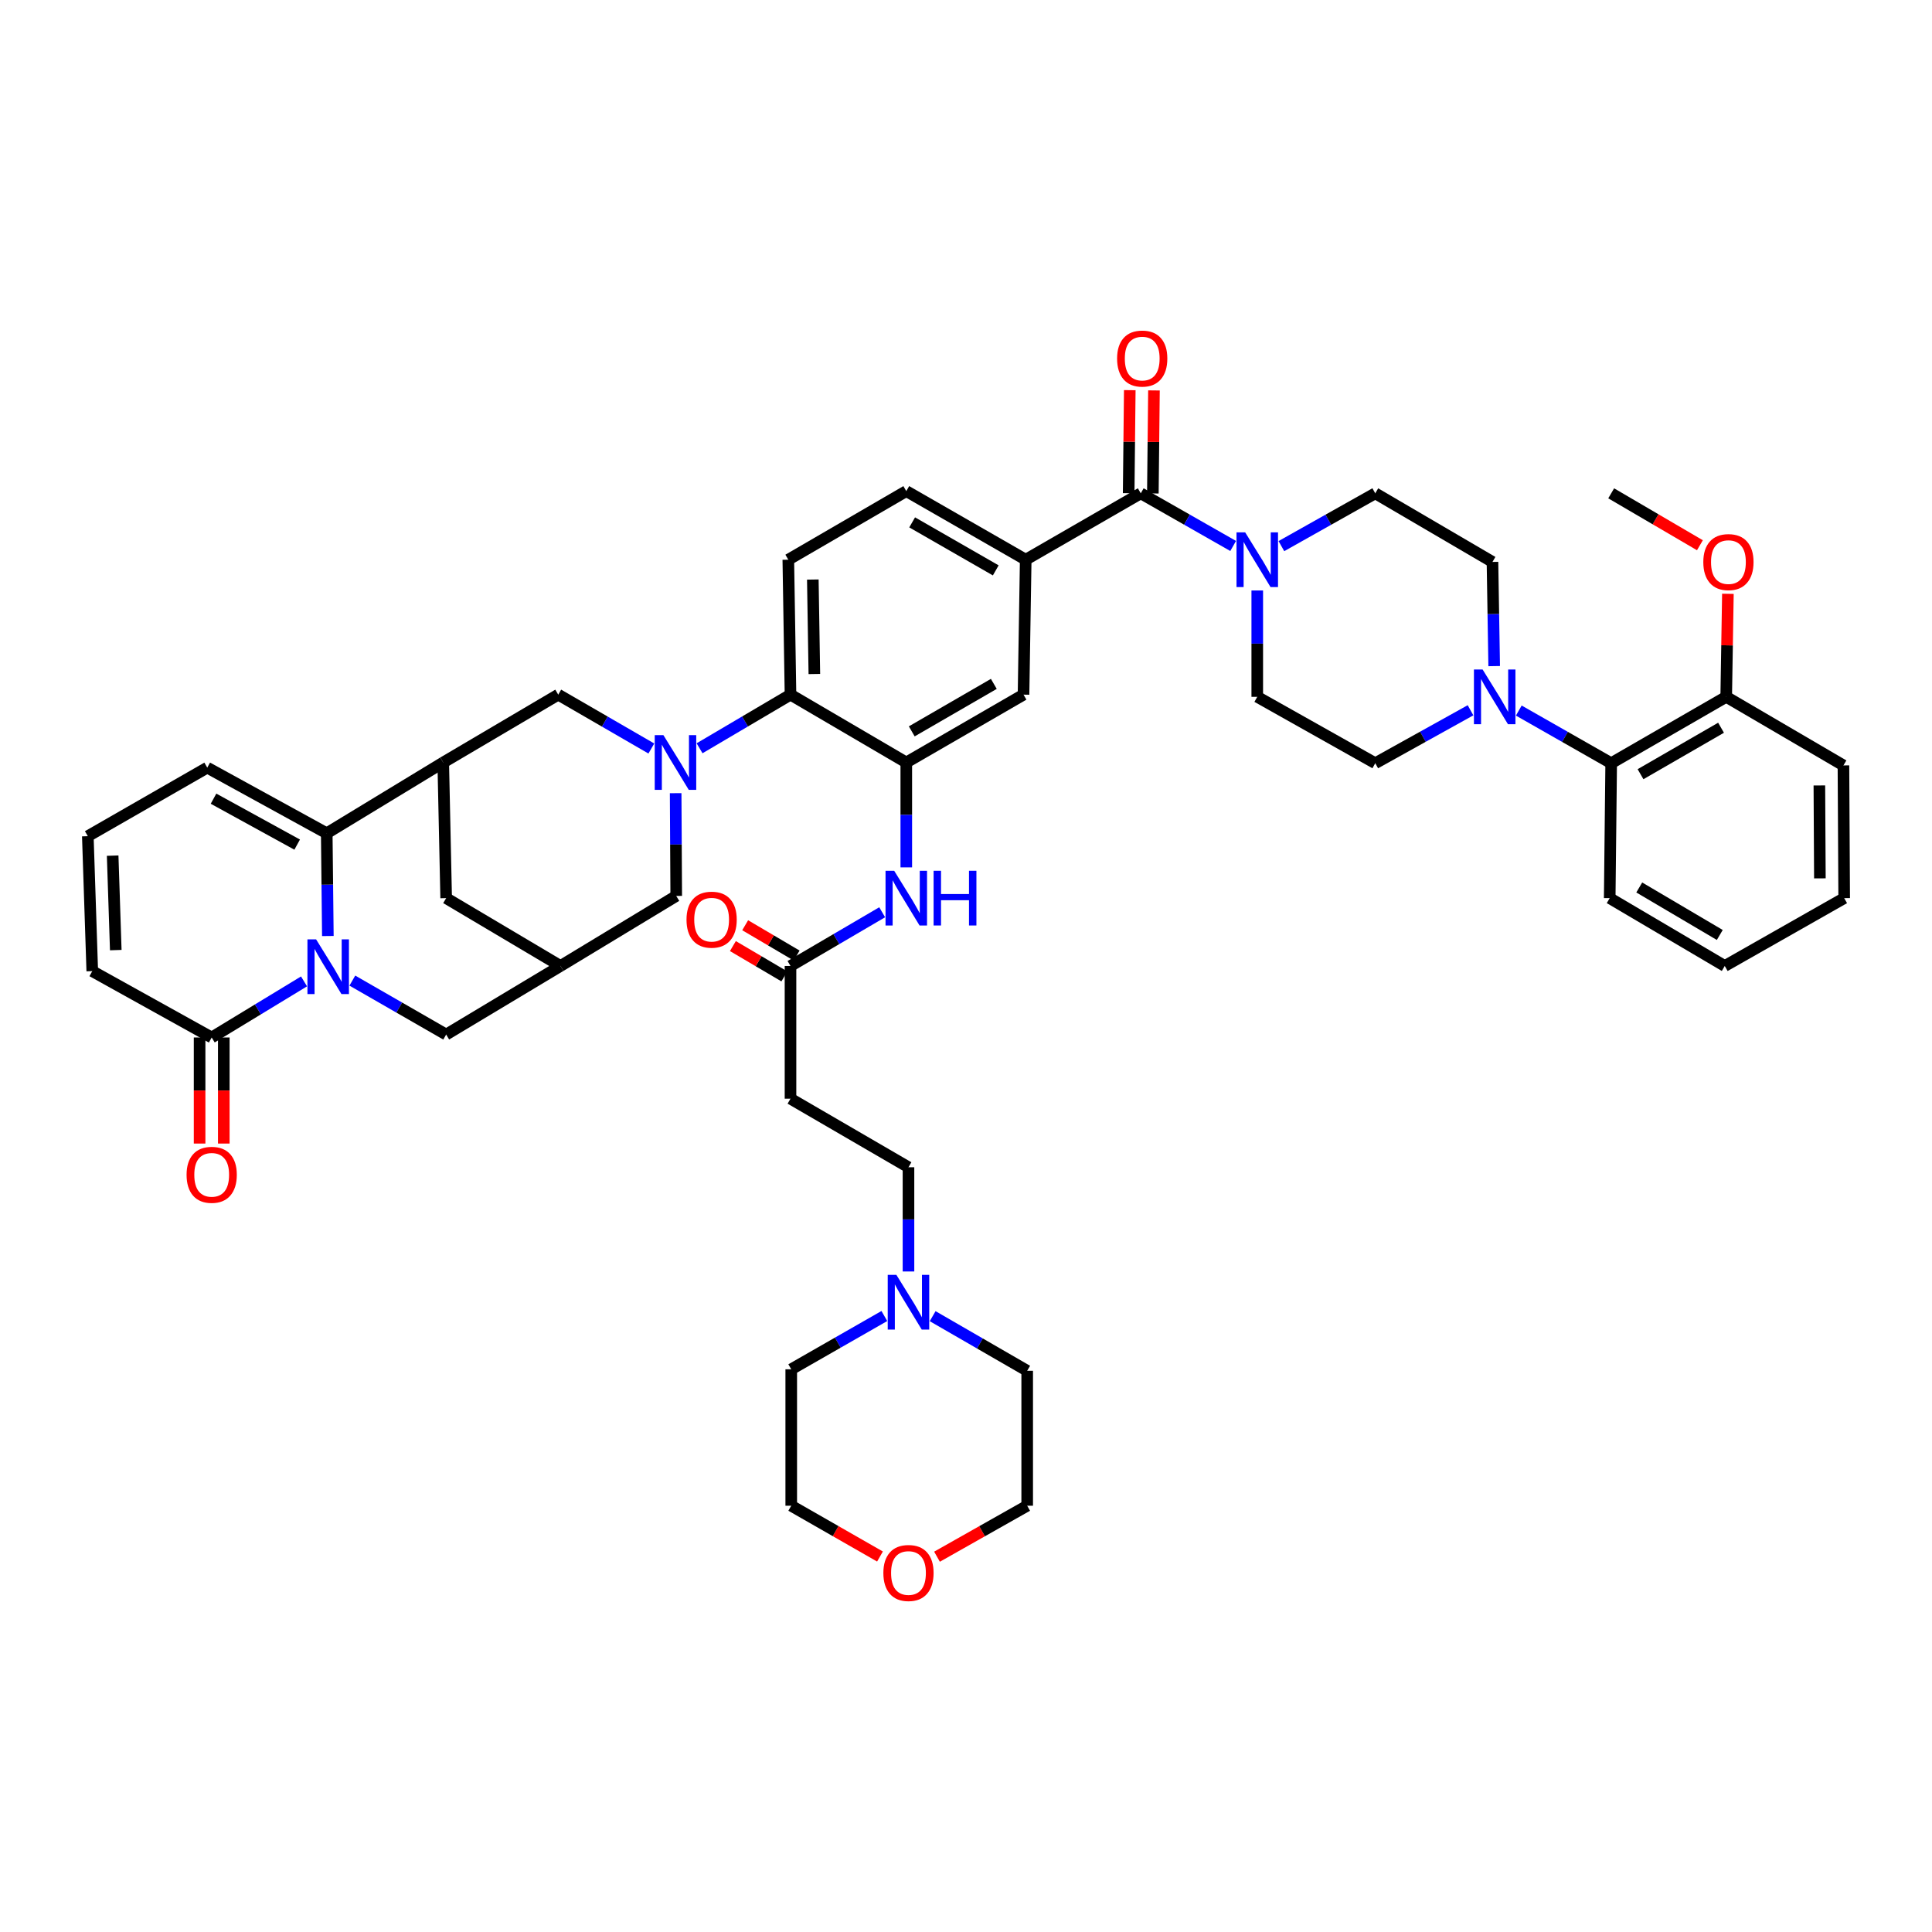 <?xml version='1.0' encoding='iso-8859-1'?>
<svg version='1.1' baseProfile='full'
              xmlns='http://www.w3.org/2000/svg'
                      xmlns:rdkit='http://www.rdkit.org/xml'
                      xmlns:xlink='http://www.w3.org/1999/xlink'
                  xml:space='preserve'
width='1000px' height='1000px' viewBox='0 0 1000 1000'>
<!-- END OF HEADER -->
<rect style='opacity:1.0;fill:#FFFFFF;stroke:none' width='1000' height='1000' x='0' y='0'> </rect>
<path class='bond-1' d='M 169.698,484.483 L 169.409,457.889' style='fill:none;fill-rule:evenodd;stroke:#0000FF;stroke-width:6px;stroke-linecap:butt;stroke-linejoin:miter;stroke-opacity:1' />
<path class='bond-1' d='M 169.409,457.889 L 169.12,431.294' style='fill:none;fill-rule:evenodd;stroke:#000000;stroke-width:6px;stroke-linecap:butt;stroke-linejoin:miter;stroke-opacity:1' />
<path class='bond-5' d='M 157.367,507.966 L 133.47,522.484' style='fill:none;fill-rule:evenodd;stroke:#0000FF;stroke-width:6px;stroke-linecap:butt;stroke-linejoin:miter;stroke-opacity:1' />
<path class='bond-5' d='M 133.47,522.484 L 109.572,537.002' style='fill:none;fill-rule:evenodd;stroke:#000000;stroke-width:6px;stroke-linecap:butt;stroke-linejoin:miter;stroke-opacity:1' />
<path class='bond-13' d='M 182.372,507.558 L 206.654,521.518' style='fill:none;fill-rule:evenodd;stroke:#0000FF;stroke-width:6px;stroke-linecap:butt;stroke-linejoin:miter;stroke-opacity:1' />
<path class='bond-13' d='M 206.654,521.518 L 230.935,535.479' style='fill:none;fill-rule:evenodd;stroke:#000000;stroke-width:6px;stroke-linecap:butt;stroke-linejoin:miter;stroke-opacity:1' />
<path class='bond-0' d='M 349.717,410.543 L 349.867,437.137' style='fill:none;fill-rule:evenodd;stroke:#0000FF;stroke-width:6px;stroke-linecap:butt;stroke-linejoin:miter;stroke-opacity:1' />
<path class='bond-0' d='M 349.867,437.137 L 350.017,463.732' style='fill:none;fill-rule:evenodd;stroke:#000000;stroke-width:6px;stroke-linecap:butt;stroke-linejoin:miter;stroke-opacity:1' />
<path class='bond-6' d='M 362.096,387.303 L 385.629,373.425' style='fill:none;fill-rule:evenodd;stroke:#0000FF;stroke-width:6px;stroke-linecap:butt;stroke-linejoin:miter;stroke-opacity:1' />
<path class='bond-6' d='M 385.629,373.425 L 409.162,359.547' style='fill:none;fill-rule:evenodd;stroke:#000000;stroke-width:6px;stroke-linecap:butt;stroke-linejoin:miter;stroke-opacity:1' />
<path class='bond-48' d='M 337.135,387.428 L 313.041,373.487' style='fill:none;fill-rule:evenodd;stroke:#0000FF;stroke-width:6px;stroke-linecap:butt;stroke-linejoin:miter;stroke-opacity:1' />
<path class='bond-48' d='M 313.041,373.487 L 288.946,359.547' style='fill:none;fill-rule:evenodd;stroke:#000000;stroke-width:6px;stroke-linecap:butt;stroke-linejoin:miter;stroke-opacity:1' />
<path class='bond-2' d='M 169.12,431.294 L 229.419,394.656' style='fill:none;fill-rule:evenodd;stroke:#000000;stroke-width:6px;stroke-linecap:butt;stroke-linejoin:miter;stroke-opacity:1' />
<path class='bond-21' d='M 169.12,431.294 L 107.27,397.326' style='fill:none;fill-rule:evenodd;stroke:#000000;stroke-width:6px;stroke-linecap:butt;stroke-linejoin:miter;stroke-opacity:1' />
<path class='bond-21' d='M 153.816,437.172 L 110.521,413.394' style='fill:none;fill-rule:evenodd;stroke:#000000;stroke-width:6px;stroke-linecap:butt;stroke-linejoin:miter;stroke-opacity:1' />
<path class='bond-9' d='M 229.419,394.656 L 288.946,359.547' style='fill:none;fill-rule:evenodd;stroke:#000000;stroke-width:6px;stroke-linecap:butt;stroke-linejoin:miter;stroke-opacity:1' />
<path class='bond-46' d='M 229.419,394.656 L 230.935,464.872' style='fill:none;fill-rule:evenodd;stroke:#000000;stroke-width:6px;stroke-linecap:butt;stroke-linejoin:miter;stroke-opacity:1' />
<path class='bond-3' d='M 590.456,255.342 L 530.908,289.699' style='fill:none;fill-rule:evenodd;stroke:#000000;stroke-width:6px;stroke-linecap:butt;stroke-linejoin:miter;stroke-opacity:1' />
<path class='bond-7' d='M 590.456,255.342 L 614.368,268.966' style='fill:none;fill-rule:evenodd;stroke:#000000;stroke-width:6px;stroke-linecap:butt;stroke-linejoin:miter;stroke-opacity:1' />
<path class='bond-7' d='M 614.368,268.966 L 638.28,282.591' style='fill:none;fill-rule:evenodd;stroke:#0000FF;stroke-width:6px;stroke-linecap:butt;stroke-linejoin:miter;stroke-opacity:1' />
<path class='bond-30' d='M 596.715,255.409 L 597.001,228.745' style='fill:none;fill-rule:evenodd;stroke:#000000;stroke-width:6px;stroke-linecap:butt;stroke-linejoin:miter;stroke-opacity:1' />
<path class='bond-30' d='M 597.001,228.745 L 597.288,202.081' style='fill:none;fill-rule:evenodd;stroke:#FF0000;stroke-width:6px;stroke-linecap:butt;stroke-linejoin:miter;stroke-opacity:1' />
<path class='bond-30' d='M 584.197,255.274 L 584.483,228.61' style='fill:none;fill-rule:evenodd;stroke:#000000;stroke-width:6px;stroke-linecap:butt;stroke-linejoin:miter;stroke-opacity:1' />
<path class='bond-30' d='M 584.483,228.61 L 584.77,201.946' style='fill:none;fill-rule:evenodd;stroke:#FF0000;stroke-width:6px;stroke-linecap:butt;stroke-linejoin:miter;stroke-opacity:1' />
<path class='bond-4' d='M 469.092,394.656 L 409.162,359.547' style='fill:none;fill-rule:evenodd;stroke:#000000;stroke-width:6px;stroke-linecap:butt;stroke-linejoin:miter;stroke-opacity:1' />
<path class='bond-12' d='M 469.092,394.656 L 469.092,421.806' style='fill:none;fill-rule:evenodd;stroke:#000000;stroke-width:6px;stroke-linecap:butt;stroke-linejoin:miter;stroke-opacity:1' />
<path class='bond-12' d='M 469.092,421.806 L 469.092,448.957' style='fill:none;fill-rule:evenodd;stroke:#0000FF;stroke-width:6px;stroke-linecap:butt;stroke-linejoin:miter;stroke-opacity:1' />
<path class='bond-14' d='M 469.092,394.656 L 529.774,359.547' style='fill:none;fill-rule:evenodd;stroke:#000000;stroke-width:6px;stroke-linecap:butt;stroke-linejoin:miter;stroke-opacity:1' />
<path class='bond-14' d='M 471.925,378.553 L 514.402,353.978' style='fill:none;fill-rule:evenodd;stroke:#000000;stroke-width:6px;stroke-linecap:butt;stroke-linejoin:miter;stroke-opacity:1' />
<path class='bond-24' d='M 109.572,537.002 L 47.757,502.658' style='fill:none;fill-rule:evenodd;stroke:#000000;stroke-width:6px;stroke-linecap:butt;stroke-linejoin:miter;stroke-opacity:1' />
<path class='bond-31' d='M 103.312,537.002 L 103.312,564.452' style='fill:none;fill-rule:evenodd;stroke:#000000;stroke-width:6px;stroke-linecap:butt;stroke-linejoin:miter;stroke-opacity:1' />
<path class='bond-31' d='M 103.312,564.452 L 103.312,591.903' style='fill:none;fill-rule:evenodd;stroke:#FF0000;stroke-width:6px;stroke-linecap:butt;stroke-linejoin:miter;stroke-opacity:1' />
<path class='bond-31' d='M 115.831,537.002 L 115.831,564.452' style='fill:none;fill-rule:evenodd;stroke:#000000;stroke-width:6px;stroke-linecap:butt;stroke-linejoin:miter;stroke-opacity:1' />
<path class='bond-31' d='M 115.831,564.452 L 115.831,591.903' style='fill:none;fill-rule:evenodd;stroke:#FF0000;stroke-width:6px;stroke-linecap:butt;stroke-linejoin:miter;stroke-opacity:1' />
<path class='bond-19' d='M 409.162,359.547 L 408.028,289.699' style='fill:none;fill-rule:evenodd;stroke:#000000;stroke-width:6px;stroke-linecap:butt;stroke-linejoin:miter;stroke-opacity:1' />
<path class='bond-19' d='M 421.509,348.867 L 420.715,299.973' style='fill:none;fill-rule:evenodd;stroke:#000000;stroke-width:6px;stroke-linecap:butt;stroke-linejoin:miter;stroke-opacity:1' />
<path class='bond-25' d='M 663.247,282.672 L 687.54,269.007' style='fill:none;fill-rule:evenodd;stroke:#0000FF;stroke-width:6px;stroke-linecap:butt;stroke-linejoin:miter;stroke-opacity:1' />
<path class='bond-25' d='M 687.54,269.007 L 711.833,255.342' style='fill:none;fill-rule:evenodd;stroke:#000000;stroke-width:6px;stroke-linecap:butt;stroke-linejoin:miter;stroke-opacity:1' />
<path class='bond-26' d='M 650.755,305.634 L 650.755,333.157' style='fill:none;fill-rule:evenodd;stroke:#0000FF;stroke-width:6px;stroke-linecap:butt;stroke-linejoin:miter;stroke-opacity:1' />
<path class='bond-26' d='M 650.755,333.157 L 650.755,360.681' style='fill:none;fill-rule:evenodd;stroke:#000000;stroke-width:6px;stroke-linecap:butt;stroke-linejoin:miter;stroke-opacity:1' />
<path class='bond-8' d='M 761.14,367.633 L 736.486,381.335' style='fill:none;fill-rule:evenodd;stroke:#0000FF;stroke-width:6px;stroke-linecap:butt;stroke-linejoin:miter;stroke-opacity:1' />
<path class='bond-8' d='M 736.486,381.335 L 711.833,395.038' style='fill:none;fill-rule:evenodd;stroke:#000000;stroke-width:6px;stroke-linecap:butt;stroke-linejoin:miter;stroke-opacity:1' />
<path class='bond-17' d='M 786.123,367.789 L 810.035,381.413' style='fill:none;fill-rule:evenodd;stroke:#0000FF;stroke-width:6px;stroke-linecap:butt;stroke-linejoin:miter;stroke-opacity:1' />
<path class='bond-17' d='M 810.035,381.413 L 833.947,395.038' style='fill:none;fill-rule:evenodd;stroke:#000000;stroke-width:6px;stroke-linecap:butt;stroke-linejoin:miter;stroke-opacity:1' />
<path class='bond-50' d='M 773.387,344.775 L 772.944,317.814' style='fill:none;fill-rule:evenodd;stroke:#0000FF;stroke-width:6px;stroke-linecap:butt;stroke-linejoin:miter;stroke-opacity:1' />
<path class='bond-50' d='M 772.944,317.814 L 772.501,290.853' style='fill:none;fill-rule:evenodd;stroke:#000000;stroke-width:6px;stroke-linecap:butt;stroke-linejoin:miter;stroke-opacity:1' />
<path class='bond-10' d='M 530.908,289.699 L 469.092,254.201' style='fill:none;fill-rule:evenodd;stroke:#000000;stroke-width:6px;stroke-linecap:butt;stroke-linejoin:miter;stroke-opacity:1' />
<path class='bond-10' d='M 515.401,295.23 L 472.13,270.382' style='fill:none;fill-rule:evenodd;stroke:#000000;stroke-width:6px;stroke-linecap:butt;stroke-linejoin:miter;stroke-opacity:1' />
<path class='bond-49' d='M 530.908,289.699 L 529.774,359.547' style='fill:none;fill-rule:evenodd;stroke:#000000;stroke-width:6px;stroke-linecap:butt;stroke-linejoin:miter;stroke-opacity:1' />
<path class='bond-11' d='M 290.101,499.988 L 230.935,535.479' style='fill:none;fill-rule:evenodd;stroke:#000000;stroke-width:6px;stroke-linecap:butt;stroke-linejoin:miter;stroke-opacity:1' />
<path class='bond-15' d='M 290.101,499.988 L 350.017,463.732' style='fill:none;fill-rule:evenodd;stroke:#000000;stroke-width:6px;stroke-linecap:butt;stroke-linejoin:miter;stroke-opacity:1' />
<path class='bond-18' d='M 290.101,499.988 L 230.935,464.872' style='fill:none;fill-rule:evenodd;stroke:#000000;stroke-width:6px;stroke-linecap:butt;stroke-linejoin:miter;stroke-opacity:1' />
<path class='bond-16' d='M 456.616,472.183 L 432.889,486.085' style='fill:none;fill-rule:evenodd;stroke:#0000FF;stroke-width:6px;stroke-linecap:butt;stroke-linejoin:miter;stroke-opacity:1' />
<path class='bond-16' d='M 432.889,486.085 L 409.162,499.988' style='fill:none;fill-rule:evenodd;stroke:#000000;stroke-width:6px;stroke-linecap:butt;stroke-linejoin:miter;stroke-opacity:1' />
<path class='bond-22' d='M 409.162,499.988 L 409.162,568.675' style='fill:none;fill-rule:evenodd;stroke:#000000;stroke-width:6px;stroke-linecap:butt;stroke-linejoin:miter;stroke-opacity:1' />
<path class='bond-33' d='M 412.339,494.595 L 399.019,486.748' style='fill:none;fill-rule:evenodd;stroke:#000000;stroke-width:6px;stroke-linecap:butt;stroke-linejoin:miter;stroke-opacity:1' />
<path class='bond-33' d='M 399.019,486.748 L 385.698,478.901' style='fill:none;fill-rule:evenodd;stroke:#FF0000;stroke-width:6px;stroke-linecap:butt;stroke-linejoin:miter;stroke-opacity:1' />
<path class='bond-33' d='M 405.985,505.381 L 392.664,497.534' style='fill:none;fill-rule:evenodd;stroke:#000000;stroke-width:6px;stroke-linecap:butt;stroke-linejoin:miter;stroke-opacity:1' />
<path class='bond-33' d='M 392.664,497.534 L 379.344,489.687' style='fill:none;fill-rule:evenodd;stroke:#FF0000;stroke-width:6px;stroke-linecap:butt;stroke-linejoin:miter;stroke-opacity:1' />
<path class='bond-32' d='M 833.947,395.038 L 893.481,360.681' style='fill:none;fill-rule:evenodd;stroke:#000000;stroke-width:6px;stroke-linecap:butt;stroke-linejoin:miter;stroke-opacity:1' />
<path class='bond-32' d='M 849.135,400.727 L 890.809,376.677' style='fill:none;fill-rule:evenodd;stroke:#000000;stroke-width:6px;stroke-linecap:butt;stroke-linejoin:miter;stroke-opacity:1' />
<path class='bond-39' d='M 833.947,395.038 L 833.182,464.872' style='fill:none;fill-rule:evenodd;stroke:#000000;stroke-width:6px;stroke-linecap:butt;stroke-linejoin:miter;stroke-opacity:1' />
<path class='bond-29' d='M 408.028,289.699 L 469.092,254.201' style='fill:none;fill-rule:evenodd;stroke:#000000;stroke-width:6px;stroke-linecap:butt;stroke-linejoin:miter;stroke-opacity:1' />
<path class='bond-20' d='M 470.226,658.114 L 470.226,631.143' style='fill:none;fill-rule:evenodd;stroke:#0000FF;stroke-width:6px;stroke-linecap:butt;stroke-linejoin:miter;stroke-opacity:1' />
<path class='bond-20' d='M 470.226,631.143 L 470.226,604.172' style='fill:none;fill-rule:evenodd;stroke:#000000;stroke-width:6px;stroke-linecap:butt;stroke-linejoin:miter;stroke-opacity:1' />
<path class='bond-37' d='M 457.738,681.167 L 433.641,694.957' style='fill:none;fill-rule:evenodd;stroke:#0000FF;stroke-width:6px;stroke-linecap:butt;stroke-linejoin:miter;stroke-opacity:1' />
<path class='bond-37' d='M 433.641,694.957 L 409.544,708.747' style='fill:none;fill-rule:evenodd;stroke:#000000;stroke-width:6px;stroke-linecap:butt;stroke-linejoin:miter;stroke-opacity:1' />
<path class='bond-38' d='M 482.74,681.25 L 507.206,695.384' style='fill:none;fill-rule:evenodd;stroke:#0000FF;stroke-width:6px;stroke-linecap:butt;stroke-linejoin:miter;stroke-opacity:1' />
<path class='bond-38' d='M 507.206,695.384 L 531.673,709.519' style='fill:none;fill-rule:evenodd;stroke:#000000;stroke-width:6px;stroke-linecap:butt;stroke-linejoin:miter;stroke-opacity:1' />
<path class='bond-47' d='M 107.27,397.326 L 45.455,432.81' style='fill:none;fill-rule:evenodd;stroke:#000000;stroke-width:6px;stroke-linecap:butt;stroke-linejoin:miter;stroke-opacity:1' />
<path class='bond-34' d='M 409.162,568.675 L 470.226,604.172' style='fill:none;fill-rule:evenodd;stroke:#000000;stroke-width:6px;stroke-linecap:butt;stroke-linejoin:miter;stroke-opacity:1' />
<path class='bond-23' d='M 45.455,432.81 L 47.757,502.658' style='fill:none;fill-rule:evenodd;stroke:#000000;stroke-width:6px;stroke-linecap:butt;stroke-linejoin:miter;stroke-opacity:1' />
<path class='bond-23' d='M 58.312,442.875 L 59.923,491.769' style='fill:none;fill-rule:evenodd;stroke:#000000;stroke-width:6px;stroke-linecap:butt;stroke-linejoin:miter;stroke-opacity:1' />
<path class='bond-27' d='M 711.833,255.342 L 772.501,290.853' style='fill:none;fill-rule:evenodd;stroke:#000000;stroke-width:6px;stroke-linecap:butt;stroke-linejoin:miter;stroke-opacity:1' />
<path class='bond-28' d='M 650.755,360.681 L 711.833,395.038' style='fill:none;fill-rule:evenodd;stroke:#000000;stroke-width:6px;stroke-linecap:butt;stroke-linejoin:miter;stroke-opacity:1' />
<path class='bond-36' d='M 893.481,360.681 L 893.919,334.02' style='fill:none;fill-rule:evenodd;stroke:#000000;stroke-width:6px;stroke-linecap:butt;stroke-linejoin:miter;stroke-opacity:1' />
<path class='bond-36' d='M 893.919,334.02 L 894.358,307.359' style='fill:none;fill-rule:evenodd;stroke:#FF0000;stroke-width:6px;stroke-linecap:butt;stroke-linejoin:miter;stroke-opacity:1' />
<path class='bond-42' d='M 893.481,360.681 L 954.163,396.179' style='fill:none;fill-rule:evenodd;stroke:#000000;stroke-width:6px;stroke-linecap:butt;stroke-linejoin:miter;stroke-opacity:1' />
<path class='bond-35' d='M 484.991,805.747 L 508.332,792.553' style='fill:none;fill-rule:evenodd;stroke:#FF0000;stroke-width:6px;stroke-linecap:butt;stroke-linejoin:miter;stroke-opacity:1' />
<path class='bond-35' d='M 508.332,792.553 L 531.673,779.36' style='fill:none;fill-rule:evenodd;stroke:#000000;stroke-width:6px;stroke-linecap:butt;stroke-linejoin:miter;stroke-opacity:1' />
<path class='bond-51' d='M 455.478,805.651 L 432.511,792.505' style='fill:none;fill-rule:evenodd;stroke:#FF0000;stroke-width:6px;stroke-linecap:butt;stroke-linejoin:miter;stroke-opacity:1' />
<path class='bond-51' d='M 432.511,792.505 L 409.544,779.36' style='fill:none;fill-rule:evenodd;stroke:#000000;stroke-width:6px;stroke-linecap:butt;stroke-linejoin:miter;stroke-opacity:1' />
<path class='bond-43' d='M 879.871,282.217 L 856.909,268.779' style='fill:none;fill-rule:evenodd;stroke:#FF0000;stroke-width:6px;stroke-linecap:butt;stroke-linejoin:miter;stroke-opacity:1' />
<path class='bond-43' d='M 856.909,268.779 L 833.947,255.342' style='fill:none;fill-rule:evenodd;stroke:#000000;stroke-width:6px;stroke-linecap:butt;stroke-linejoin:miter;stroke-opacity:1' />
<path class='bond-40' d='M 409.544,708.747 L 409.544,779.36' style='fill:none;fill-rule:evenodd;stroke:#000000;stroke-width:6px;stroke-linecap:butt;stroke-linejoin:miter;stroke-opacity:1' />
<path class='bond-41' d='M 531.673,709.519 L 531.673,779.36' style='fill:none;fill-rule:evenodd;stroke:#000000;stroke-width:6px;stroke-linecap:butt;stroke-linejoin:miter;stroke-opacity:1' />
<path class='bond-44' d='M 833.182,464.872 L 892.73,499.988' style='fill:none;fill-rule:evenodd;stroke:#000000;stroke-width:6px;stroke-linecap:butt;stroke-linejoin:miter;stroke-opacity:1' />
<path class='bond-44' d='M 848.473,459.356 L 890.157,483.937' style='fill:none;fill-rule:evenodd;stroke:#000000;stroke-width:6px;stroke-linecap:butt;stroke-linejoin:miter;stroke-opacity:1' />
<path class='bond-52' d='M 954.163,396.179 L 954.545,464.872' style='fill:none;fill-rule:evenodd;stroke:#000000;stroke-width:6px;stroke-linecap:butt;stroke-linejoin:miter;stroke-opacity:1' />
<path class='bond-52' d='M 941.702,406.552 L 941.969,454.638' style='fill:none;fill-rule:evenodd;stroke:#000000;stroke-width:6px;stroke-linecap:butt;stroke-linejoin:miter;stroke-opacity:1' />
<path class='bond-45' d='M 892.73,499.988 L 954.545,464.872' style='fill:none;fill-rule:evenodd;stroke:#000000;stroke-width:6px;stroke-linecap:butt;stroke-linejoin:miter;stroke-opacity:1' />
<path  class='atom-0' d='M 163.611 486.21
L 172.891 501.21
Q 173.811 502.69, 175.291 505.37
Q 176.771 508.05, 176.851 508.21
L 176.851 486.21
L 180.611 486.21
L 180.611 514.53
L 176.731 514.53
L 166.771 498.13
Q 165.611 496.21, 164.371 494.01
Q 163.171 491.81, 162.811 491.13
L 162.811 514.53
L 159.131 514.53
L 159.131 486.21
L 163.611 486.21
' fill='#0000FF'/>
<path  class='atom-1' d='M 343.368 380.496
L 352.648 395.496
Q 353.568 396.976, 355.048 399.656
Q 356.528 402.336, 356.608 402.496
L 356.608 380.496
L 360.368 380.496
L 360.368 408.816
L 356.488 408.816
L 346.528 392.416
Q 345.368 390.496, 344.128 388.296
Q 342.928 386.096, 342.568 385.416
L 342.568 408.816
L 338.888 408.816
L 338.888 380.496
L 343.368 380.496
' fill='#0000FF'/>
<path  class='atom-8' d='M 644.495 275.539
L 653.775 290.539
Q 654.695 292.019, 656.175 294.699
Q 657.655 297.379, 657.735 297.539
L 657.735 275.539
L 661.495 275.539
L 661.495 303.859
L 657.615 303.859
L 647.655 287.459
Q 646.495 285.539, 645.255 283.339
Q 644.055 281.139, 643.695 280.459
L 643.695 303.859
L 640.015 303.859
L 640.015 275.539
L 644.495 275.539
' fill='#0000FF'/>
<path  class='atom-9' d='M 767.388 346.521
L 776.668 361.521
Q 777.588 363.001, 779.068 365.681
Q 780.548 368.361, 780.628 368.521
L 780.628 346.521
L 784.388 346.521
L 784.388 374.841
L 780.508 374.841
L 770.548 358.441
Q 769.388 356.521, 768.148 354.321
Q 766.948 352.121, 766.588 351.441
L 766.588 374.841
L 762.908 374.841
L 762.908 346.521
L 767.388 346.521
' fill='#0000FF'/>
<path  class='atom-13' d='M 462.832 450.712
L 472.112 465.712
Q 473.032 467.192, 474.512 469.872
Q 475.992 472.552, 476.072 472.712
L 476.072 450.712
L 479.832 450.712
L 479.832 479.032
L 475.952 479.032
L 465.992 462.632
Q 464.832 460.712, 463.592 458.512
Q 462.392 456.312, 462.032 455.632
L 462.032 479.032
L 458.352 479.032
L 458.352 450.712
L 462.832 450.712
' fill='#0000FF'/>
<path  class='atom-13' d='M 483.232 450.712
L 487.072 450.712
L 487.072 462.752
L 501.552 462.752
L 501.552 450.712
L 505.392 450.712
L 505.392 479.032
L 501.552 479.032
L 501.552 465.952
L 487.072 465.952
L 487.072 479.032
L 483.232 479.032
L 483.232 450.712
' fill='#0000FF'/>
<path  class='atom-21' d='M 463.966 659.861
L 473.246 674.861
Q 474.166 676.341, 475.646 679.021
Q 477.126 681.701, 477.206 681.861
L 477.206 659.861
L 480.966 659.861
L 480.966 688.181
L 477.086 688.181
L 467.126 671.781
Q 465.966 669.861, 464.726 667.661
Q 463.526 665.461, 463.166 664.781
L 463.166 688.181
L 459.486 688.181
L 459.486 659.861
L 463.966 659.861
' fill='#0000FF'/>
<path  class='atom-31' d='M 578.207 185.587
Q 578.207 178.787, 581.567 174.987
Q 584.927 171.187, 591.207 171.187
Q 597.487 171.187, 600.847 174.987
Q 604.207 178.787, 604.207 185.587
Q 604.207 192.467, 600.807 196.387
Q 597.407 200.267, 591.207 200.267
Q 584.967 200.267, 581.567 196.387
Q 578.207 192.507, 578.207 185.587
M 591.207 197.067
Q 595.527 197.067, 597.847 194.187
Q 600.207 191.267, 600.207 185.587
Q 600.207 180.027, 597.847 177.227
Q 595.527 174.387, 591.207 174.387
Q 586.887 174.387, 584.527 177.187
Q 582.207 179.987, 582.207 185.587
Q 582.207 191.307, 584.527 194.187
Q 586.887 197.067, 591.207 197.067
' fill='#FF0000'/>
<path  class='atom-32' d='M 96.572 608.078
Q 96.572 601.278, 99.932 597.478
Q 103.292 593.678, 109.572 593.678
Q 115.852 593.678, 119.212 597.478
Q 122.572 601.278, 122.572 608.078
Q 122.572 614.958, 119.172 618.878
Q 115.772 622.758, 109.572 622.758
Q 103.332 622.758, 99.932 618.878
Q 96.572 614.998, 96.572 608.078
M 109.572 619.558
Q 113.892 619.558, 116.212 616.678
Q 118.572 613.758, 118.572 608.078
Q 118.572 602.518, 116.212 599.718
Q 113.892 596.878, 109.572 596.878
Q 105.252 596.878, 102.892 599.678
Q 100.572 602.478, 100.572 608.078
Q 100.572 613.798, 102.892 616.678
Q 105.252 619.558, 109.572 619.558
' fill='#FF0000'/>
<path  class='atom-34' d='M 355.336 476.018
Q 355.336 469.218, 358.696 465.418
Q 362.056 461.618, 368.336 461.618
Q 374.616 461.618, 377.976 465.418
Q 381.336 469.218, 381.336 476.018
Q 381.336 482.898, 377.936 486.818
Q 374.536 490.698, 368.336 490.698
Q 362.096 490.698, 358.696 486.818
Q 355.336 482.938, 355.336 476.018
M 368.336 487.498
Q 372.656 487.498, 374.976 484.618
Q 377.336 481.698, 377.336 476.018
Q 377.336 470.458, 374.976 467.658
Q 372.656 464.818, 368.336 464.818
Q 364.016 464.818, 361.656 467.618
Q 359.336 470.418, 359.336 476.018
Q 359.336 481.738, 361.656 484.618
Q 364.016 487.498, 368.336 487.498
' fill='#FF0000'/>
<path  class='atom-36' d='M 457.226 814.173
Q 457.226 807.373, 460.586 803.573
Q 463.946 799.773, 470.226 799.773
Q 476.506 799.773, 479.866 803.573
Q 483.226 807.373, 483.226 814.173
Q 483.226 821.053, 479.826 824.973
Q 476.426 828.853, 470.226 828.853
Q 463.986 828.853, 460.586 824.973
Q 457.226 821.093, 457.226 814.173
M 470.226 825.653
Q 474.546 825.653, 476.866 822.773
Q 479.226 819.853, 479.226 814.173
Q 479.226 808.613, 476.866 805.813
Q 474.546 802.973, 470.226 802.973
Q 465.906 802.973, 463.546 805.773
Q 461.226 808.573, 461.226 814.173
Q 461.226 819.893, 463.546 822.773
Q 465.906 825.653, 470.226 825.653
' fill='#FF0000'/>
<path  class='atom-37' d='M 881.629 290.933
Q 881.629 284.133, 884.989 280.333
Q 888.349 276.533, 894.629 276.533
Q 900.909 276.533, 904.269 280.333
Q 907.629 284.133, 907.629 290.933
Q 907.629 297.813, 904.229 301.733
Q 900.829 305.613, 894.629 305.613
Q 888.389 305.613, 884.989 301.733
Q 881.629 297.853, 881.629 290.933
M 894.629 302.413
Q 898.949 302.413, 901.269 299.533
Q 903.629 296.613, 903.629 290.933
Q 903.629 285.373, 901.269 282.573
Q 898.949 279.733, 894.629 279.733
Q 890.309 279.733, 887.949 282.533
Q 885.629 285.333, 885.629 290.933
Q 885.629 296.653, 887.949 299.533
Q 890.309 302.413, 894.629 302.413
' fill='#FF0000'/>
</svg>
